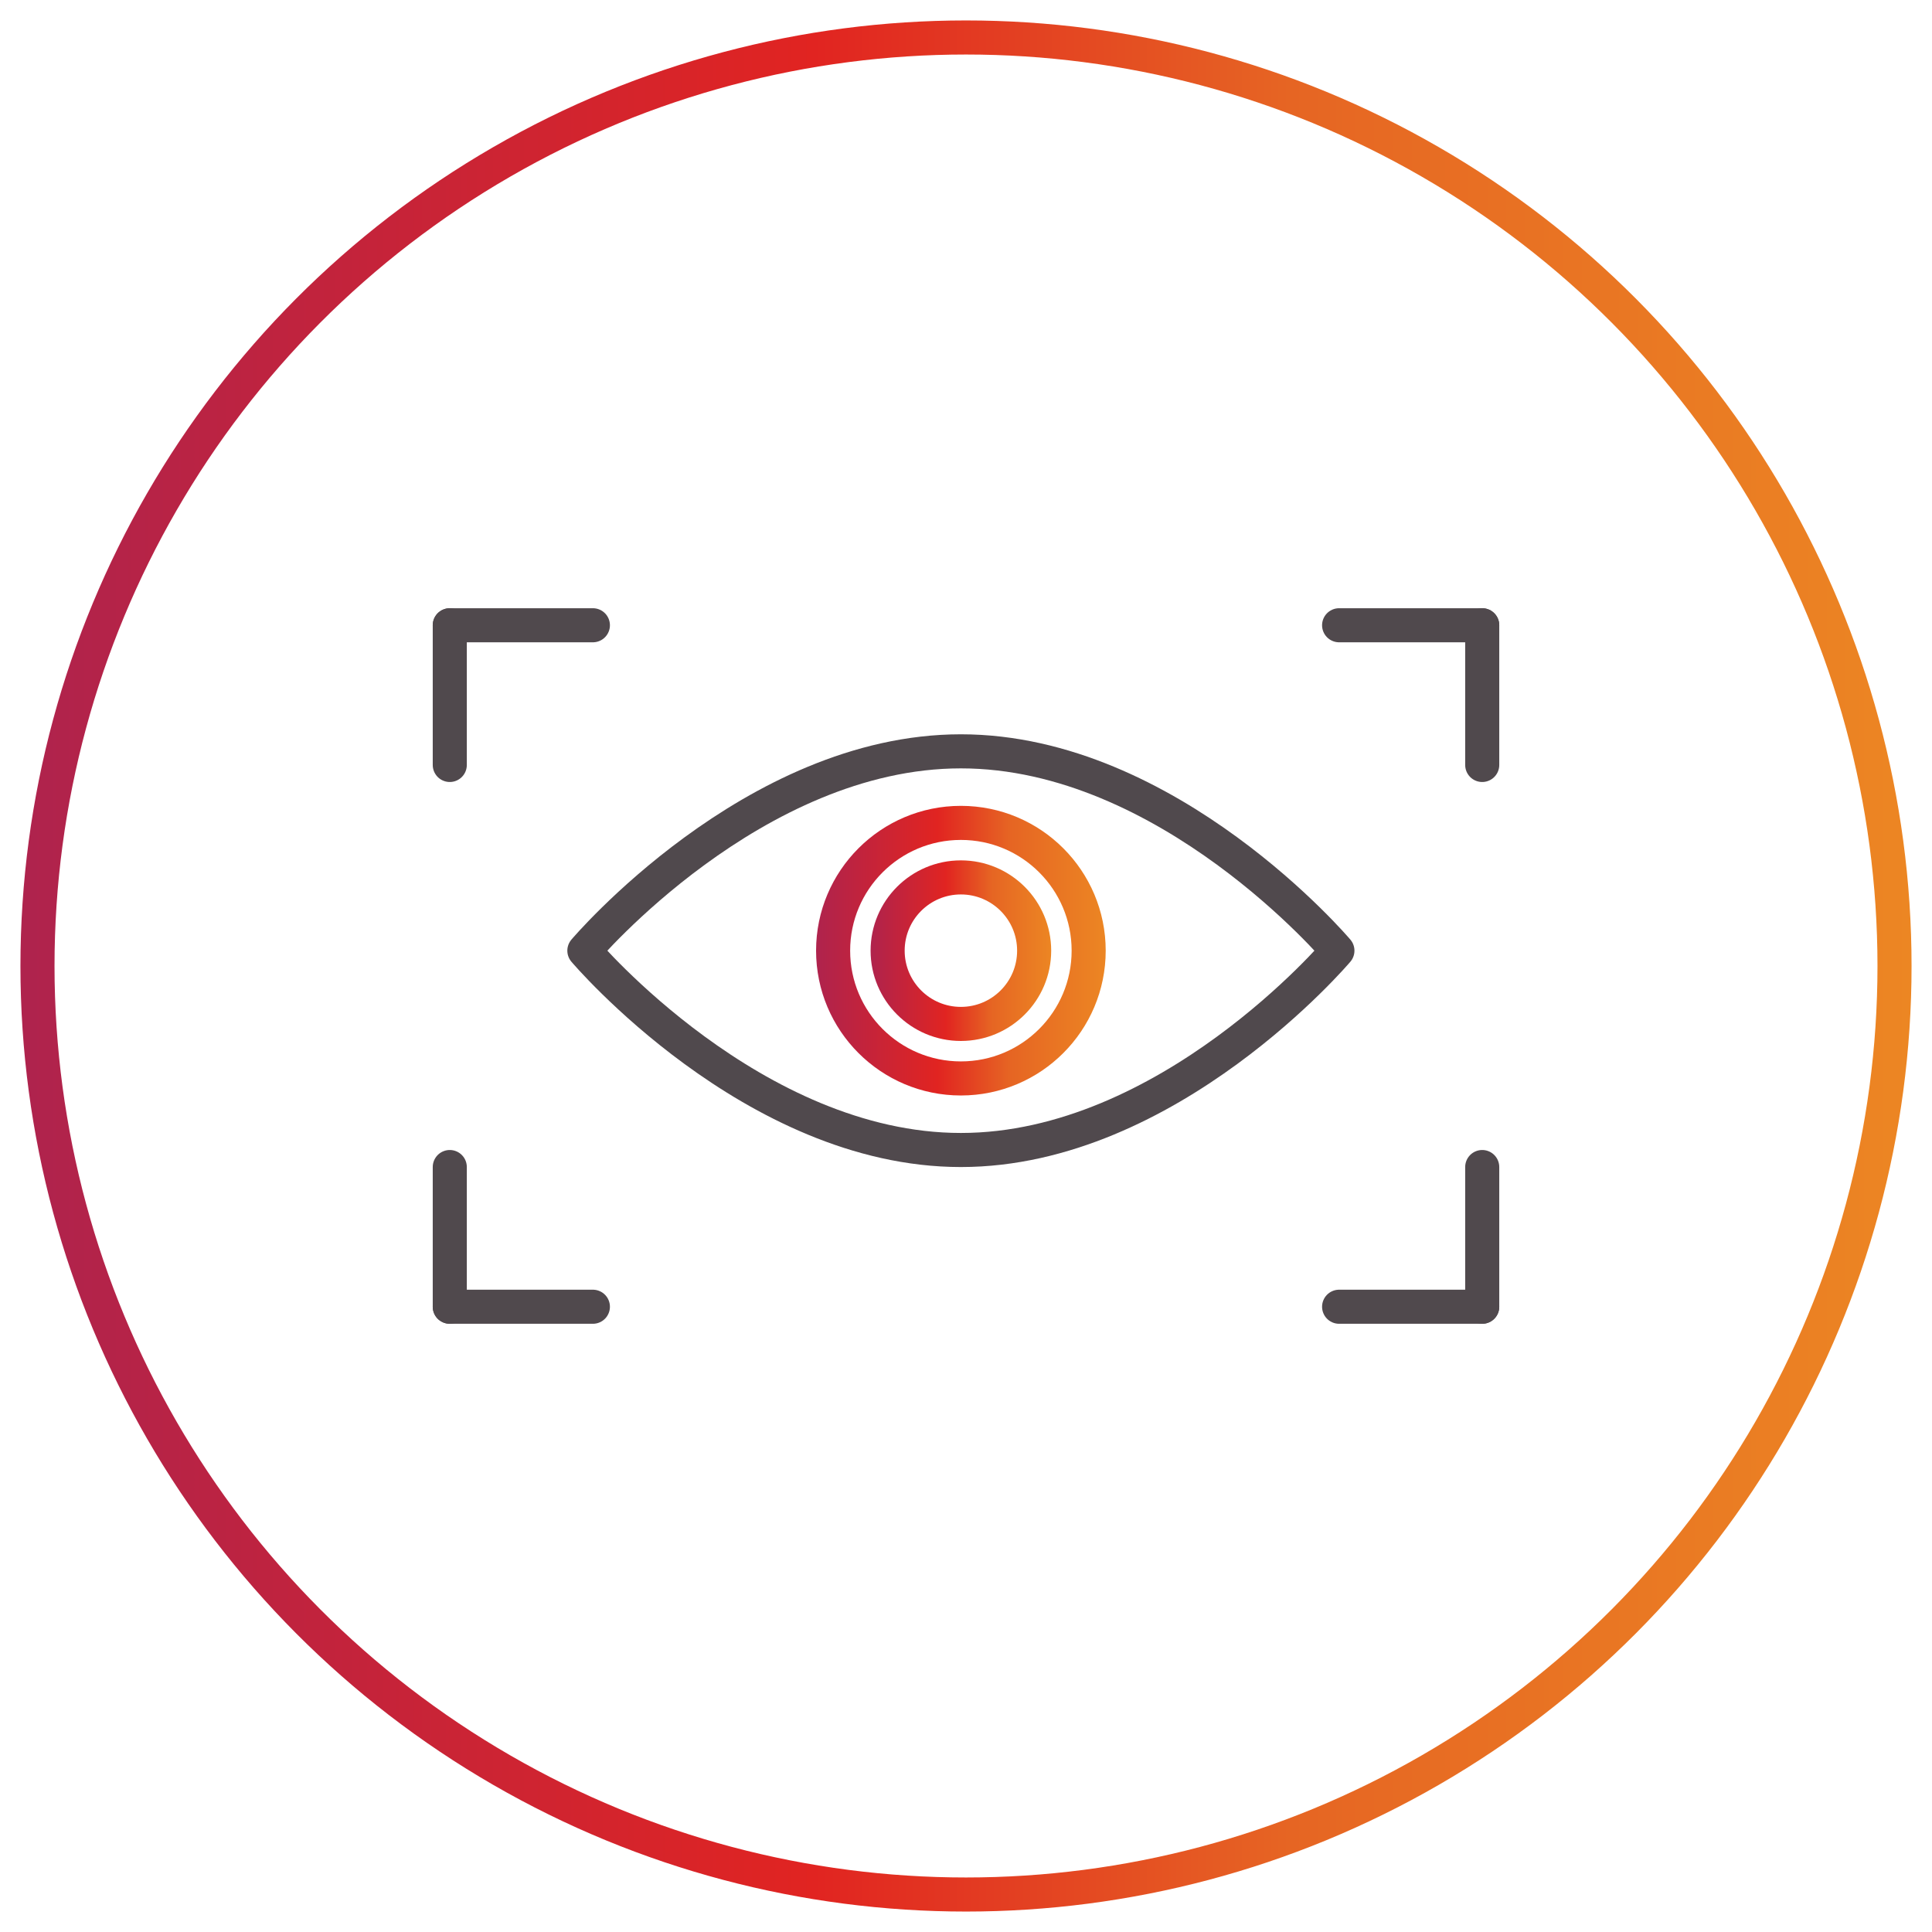 <?xml version="1.0" encoding="UTF-8"?>
<!-- Generator: Adobe Illustrator 26.5.0, SVG Export Plug-In . SVG Version: 6.00 Build 0)  -->
<svg xmlns="http://www.w3.org/2000/svg" xmlns:xlink="http://www.w3.org/1999/xlink" version="1.1" id="Layer_1" x="0px" y="0px" viewBox="0 0 113.4 113.4" style="enable-background:new 0 0 113.4 113.4;" xml:space="preserve">
<style type="text/css">
	.st0{fill:none;stroke:url(#SVGID_1_);stroke-width:2;stroke-linecap:round;stroke-linejoin:round;}
	.st1{fill:none;stroke:#50494D;stroke-width:2;stroke-linecap:round;stroke-miterlimit:10;}
	.st2{fill:none;stroke:#50494D;stroke-width:2;stroke-linecap:round;stroke-linejoin:round;stroke-miterlimit:10;}
	.st3{fill:none;stroke:url(#SVGID_00000049910113632167637630000008086439702452609666_);stroke-width:2;stroke-miterlimit:10;}
	.st4{fill:none;stroke:url(#SVGID_00000034785362066529509070000006851297586288028837_);stroke-width:2;stroke-miterlimit:10;}
</style>
<linearGradient id="SVGID_1_" gradientUnits="userSpaceOnUse" x1="1.2" y1="-328.212" x2="112.2" y2="-328.212" gradientTransform="matrix(1 0 0 -1 0 -271.512)">
	<stop offset="0" style="stop-color:#AF234D"></stop>
	<stop offset="4.700000e-03" style="stop-color:#AF234D"></stop>
	<stop offset="0.42" style="stop-color:#E12421"></stop>
	<stop offset="0.671" style="stop-color:#E66523"></stop>
	<stop offset="1" style="stop-color:#EC8623"></stop>
</linearGradient>
<circle class="st0" cx="56.7" cy="56.7" r="54.5"></circle>
<g>
	<g>
		<line class="st1" x1="78.6" y1="36.7" x2="87" y2="36.7"></line>
		<line class="st1" x1="87" y1="44.9" x2="87" y2="36.7"></line>
	</g>
	<g>
		<line class="st1" x1="34.8" y1="36.7" x2="26.4" y2="36.7"></line>
		<line class="st1" x1="26.4" y1="44.9" x2="26.4" y2="36.7"></line>
	</g>
	<g>
		<line class="st1" x1="34.8" y1="76.7" x2="26.4" y2="76.7"></line>
		<line class="st1" x1="26.4" y1="68.5" x2="26.4" y2="76.7"></line>
	</g>
	<g>
		<line class="st1" x1="78.6" y1="76.7" x2="87" y2="76.7"></line>
		<line class="st1" x1="87" y1="68.5" x2="87" y2="76.7"></line>
	</g>
	<path class="st2" d="M34.3,55.8c0,0,9.9,11.7,22.1,11.7s22.1-11.7,22.1-11.7s-9.9-11.7-22.1-11.7S34.3,55.8,34.3,55.8z"></path>
	
		<linearGradient id="SVGID_00000096780253062305314070000008855485091726076857_" gradientUnits="userSpaceOnUse" x1="47.83" y1="59.282" x2="64.93" y2="59.282" gradientTransform="matrix(1 0 0 -1 0 115.102)">
		<stop offset="0" style="stop-color:#AF234D"></stop>
		<stop offset="4.700000e-03" style="stop-color:#AF234D"></stop>
		<stop offset="0.42" style="stop-color:#E12421"></stop>
		<stop offset="0.671" style="stop-color:#E66523"></stop>
		<stop offset="1" style="stop-color:#EC8623"></stop>
	</linearGradient>
	
		<circle style="fill:none;stroke:url(#SVGID_00000096780253062305314070000008855485091726076857_);stroke-width:2;stroke-miterlimit:10;" cx="56.4" cy="55.8" r="7.5"></circle>
	
		<linearGradient id="SVGID_00000175323760642573722560000006170689693103088575_" gradientUnits="userSpaceOnUse" x1="51.03" y1="59.282" x2="61.73" y2="59.282" gradientTransform="matrix(1 0 0 -1 0 115.102)">
		<stop offset="0" style="stop-color:#AF234D"></stop>
		<stop offset="4.700000e-03" style="stop-color:#AF234D"></stop>
		<stop offset="0.42" style="stop-color:#E12421"></stop>
		<stop offset="0.671" style="stop-color:#E66523"></stop>
		<stop offset="1" style="stop-color:#EC8623"></stop>
	</linearGradient>
	
		<circle style="fill:none;stroke:url(#SVGID_00000175323760642573722560000006170689693103088575_);stroke-width:2;stroke-miterlimit:10;" cx="56.4" cy="55.8" r="4.3"></circle>
</g>
</svg>
